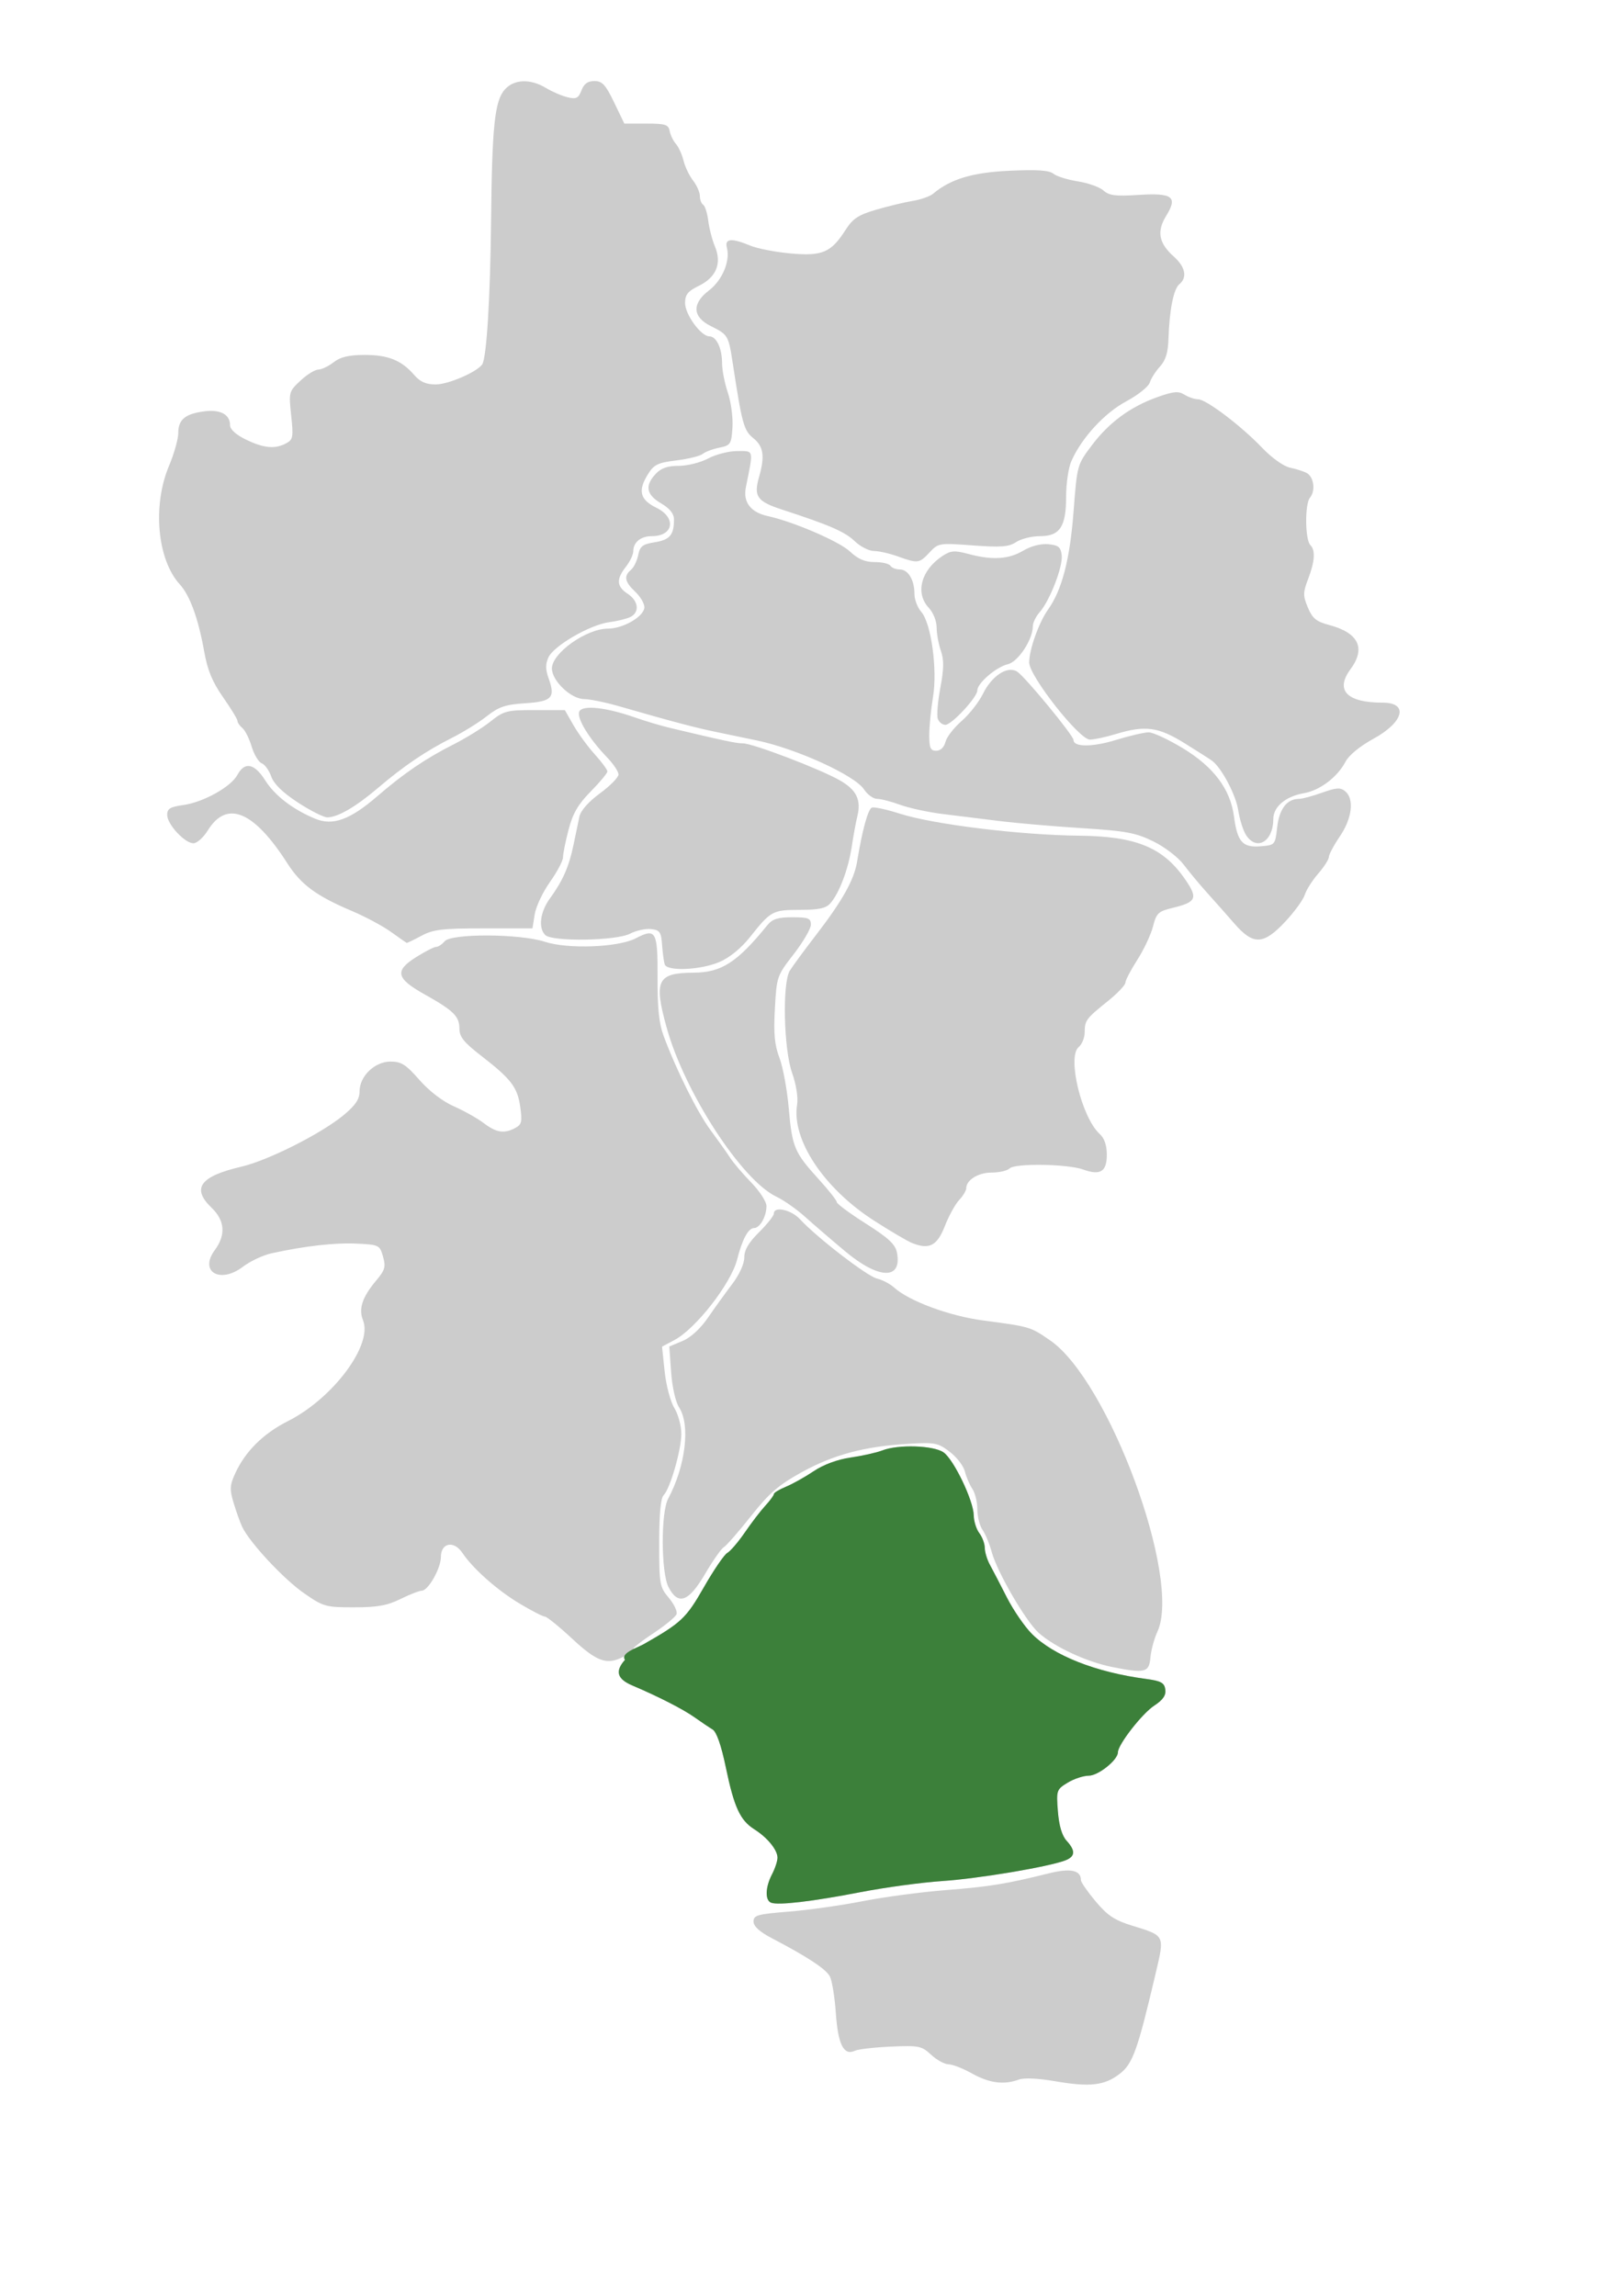 <?xml version="1.0" encoding="UTF-8" standalone="no"?>
<!-- Created with Inkscape (http://www.inkscape.org/) -->
<svg
   xmlns:svg="http://www.w3.org/2000/svg"
   xmlns="http://www.w3.org/2000/svg"
   version="1.0"
   width="210mm"
   height="297mm"
   id="svg2">
  <defs
     id="defs4" />
  <g
     id="layer1">
    <path
       d="M 515.942,1017.596 C 507.641,1016.159 500.747,1015.853 498.185,1016.807 C 491.014,1019.478 483.818,1018.542 475.404,1013.844 C 470.949,1011.357 465.747,1009.321 463.845,1009.321 C 461.943,1009.321 458.129,1007.229 455.37,1004.672 C 450.686,1000.331 449.38,1000.066 435.658,1000.671 C 427.575,1001.028 419.642,1001.946 418.029,1002.711 C 412.656,1005.26 409.798,999.606 408.753,984.362 C 408.211,976.453 406.888,968.337 405.812,966.328 C 403.87,962.699 394.854,956.764 377.543,947.718 C 371.474,944.548 368.497,941.85 368.497,939.522 C 368.497,936.441 370.425,935.897 385.684,934.677 C 395.137,933.921 411.419,931.623 421.867,929.571 C 432.314,927.518 450.632,925.076 462.572,924.143 C 483.911,922.476 491.87,921.181 512.969,915.944 C 523.535,913.322 528.606,914.406 528.606,919.287 C 528.606,920.271 531.838,924.937 535.789,929.656 C 541.533,936.516 545.069,938.883 553.429,941.463 C 569.905,946.549 569.598,945.929 565.122,964.998 C 556.301,1002.571 553.943,1009.13 547.482,1014.058 C 540.032,1019.741 532.935,1020.537 515.942,1017.596 z M 377.09,930.31 C 374.042,929.107 374.255,922.722 377.554,916.396 C 379.04,913.546 380.238,909.883 380.216,908.255 C 380.164,904.431 375.267,898.457 368.857,894.399 C 361.93,890.013 359.012,883.661 354.94,864.102 C 352.689,853.291 350.403,846.766 348.455,845.594 C 346.8,844.599 342.899,841.974 339.785,839.759 C 334.139,835.745 322.111,829.582 309.248,824.114 C 301.755,820.928 300.667,817.151 305.629,811.552 C 308.696,808.093 308.671,808.046 304.844,810.053 C 296.837,814.252 291.962,812.539 279.849,801.271 C 273.432,795.3 267.405,790.416 266.456,790.416 C 265.507,790.416 259.991,787.581 254.199,784.117 C 243.15,777.51 231.352,767.063 226.064,759.204 C 221.952,753.094 215.628,754.32 215.618,761.228 C 215.61,766.801 209.417,777.752 206.272,777.752 C 205.079,777.752 200.386,779.583 195.843,781.822 C 189.362,785.016 184.466,785.893 173.11,785.893 C 159.293,785.893 158.186,785.58 148.687,779.002 C 138.733,772.108 122.008,754.154 118.433,746.525 C 117.389,744.297 115.5,739.022 114.236,734.804 C 112.242,728.151 112.352,726.231 115.061,720.331 C 119.983,709.608 128.764,700.912 140.78,694.858 C 162.862,683.734 182.384,657.553 177.537,645.565 C 175.255,639.919 177.151,634.212 184.023,626.045 C 188.282,620.983 188.733,619.383 187.306,614.388 C 185.7,608.763 185.332,608.582 174.474,608.06 C 163.78,607.547 149.36,609.178 132.905,612.762 C 128.703,613.677 122.348,616.651 118.782,619.371 C 107.61,627.892 97.244,621.777 105.024,611.254 C 110.53,603.806 110,596.773 103.458,590.506 C 93.543,581.007 97.784,575.166 118.023,570.445 C 131.158,567.381 157.209,554.233 168.135,545.154 C 173.834,540.419 175.824,537.452 175.824,533.692 C 175.824,526.211 183.237,519.045 190.975,519.045 C 196.238,519.045 198.518,520.491 205.082,527.993 C 209.861,533.455 216.436,538.495 221.957,540.928 C 226.932,543.121 233.522,546.828 236.601,549.167 C 242.751,553.838 246.567,554.414 252.02,551.496 C 255.123,549.835 255.448,548.414 254.399,541.093 C 253.03,531.526 249.95,527.531 235.073,516.025 C 226.823,509.643 224.671,506.936 224.671,502.937 C 224.671,496.921 221.842,494.15 207.484,486.099 C 193.659,478.347 192.86,474.649 203.555,467.937 C 207.914,465.201 212.314,462.962 213.332,462.962 C 214.349,462.962 216.195,461.741 217.434,460.248 C 220.683,456.333 254.257,456.487 266.442,460.472 C 277.745,464.169 302.435,463.225 310.942,458.77 C 320.768,453.624 321.681,455.271 321.564,477.947 C 321.488,492.676 322.289,500.472 324.485,506.381 C 330.737,523.206 340.971,543.774 347.438,552.514 C 351.119,557.489 355.45,563.595 357.061,566.083 C 358.673,568.57 363.33,574.034 367.41,578.224 C 371.491,582.415 374.829,587.557 374.829,589.65 C 374.829,594.771 371.625,600.456 368.739,600.456 C 365.94,600.456 362.989,605.948 360.477,615.834 C 357.493,627.579 340.292,649.663 329.803,655.217 L 323.759,658.418 L 325.038,670.595 C 325.744,677.319 327.861,685.298 329.767,688.413 C 331.666,691.515 333.207,697.214 333.192,701.077 C 333.162,709.078 327.722,727.889 324.509,731.102 C 323.099,732.512 322.364,740.515 322.364,754.456 C 322.364,774.66 322.587,775.93 327.07,781.258 C 329.659,784.334 331.362,787.931 330.855,789.251 C 330.349,790.571 325.381,794.674 319.817,798.367 C 309.267,805.37 306.066,808.855 314.675,803.965 C 333.222,793.432 335.55,791.234 344.218,776.066 C 349.013,767.676 354.18,760.115 355.7,759.264 C 357.221,758.413 361.095,753.88 364.309,749.191 C 367.522,744.501 372.018,738.637 374.3,736.16 C 376.581,733.683 378.447,731.136 378.447,730.5 C 378.447,729.864 381.093,728.256 384.327,726.927 C 387.561,725.597 393.674,722.179 397.913,719.331 C 402.731,716.093 409.51,713.589 416.004,712.649 C 421.716,711.823 428.681,710.257 431.482,709.171 C 439.262,706.153 456.54,706.702 461.422,710.121 C 466.462,713.652 476.118,733.802 476.198,740.957 C 476.23,743.781 477.451,747.672 478.912,749.604 C 480.373,751.535 481.58,754.792 481.595,756.84 C 481.609,758.889 482.735,762.6 484.097,765.088 C 485.458,767.575 489.184,774.746 492.376,781.022 C 495.568,787.299 501.098,795.352 504.665,798.919 C 515.216,809.47 535.854,817.618 560.266,820.87 C 567.755,821.868 569.409,822.76 569.877,826.055 C 570.284,828.91 568.74,831.151 564.415,833.986 C 558.507,837.859 546.697,853.053 546.697,856.781 C 546.697,860.52 537.103,868.209 532.43,868.215 C 529.829,868.219 525.184,869.757 522.108,871.633 C 516.69,874.937 516.541,875.375 517.342,885.647 C 517.884,892.601 519.341,897.536 521.578,899.985 C 526.084,904.921 525.881,907.759 520.886,909.659 C 512.554,912.827 478.31,918.564 460.763,919.731 C 450.813,920.394 432.902,922.824 420.962,925.133 C 397.144,929.738 380.592,931.691 377.09,930.31 z M 543.843,815.059 C 531.405,812.566 515.763,805.302 508.005,798.417 C 501.657,792.783 487.648,768.695 484.969,758.808 C 483.899,754.857 481.881,749.995 480.486,748.003 C 479.091,746.012 477.95,741.488 477.95,737.951 C 477.95,734.413 476.85,729.913 475.506,727.951 C 474.162,725.988 472.527,722.18 471.874,719.488 C 471.22,716.797 467.886,712.459 464.464,709.85 C 458.689,705.445 457.23,705.165 444.125,705.941 C 422.82,707.204 407.589,711.263 392.132,719.795 C 380.712,726.099 376.172,730.023 367.225,741.321 C 361.207,748.92 355.244,755.744 353.973,756.486 C 352.702,757.227 348.565,763.13 344.778,769.602 C 336.795,783.249 331.628,785.111 326.933,776.032 C 323.254,768.918 323.123,739.568 326.741,732.802 C 335.306,716.783 337.702,696.675 332.069,688.078 C 330.377,685.497 328.723,678.165 328.208,670.964 L 327.307,658.367 L 333.782,655.661 C 337.765,653.997 342.532,649.64 346.163,644.345 C 349.41,639.609 354.746,632.212 358.021,627.907 C 361.568,623.243 363.974,617.97 363.974,614.861 C 363.974,611.172 366.096,607.541 371.211,602.477 C 375.191,598.537 378.447,594.435 378.447,593.362 C 378.447,589.605 386.903,591.455 391.248,596.162 C 399.44,605.038 424.055,624.002 428.851,625.133 C 431.477,625.752 435.254,627.729 437.244,629.526 C 444.587,636.156 464.19,643.419 480.664,645.613 C 503.94,648.713 503.746,648.656 513.448,655.294 C 542.192,674.962 577.962,771.933 566.011,797.792 C 564.438,801.198 562.908,806.834 562.612,810.316 C 561.976,817.812 560.032,818.303 543.843,815.059 z M 413.376,611.868 C 406.603,606.205 397.724,598.567 393.646,594.896 C 389.567,591.225 383.29,586.826 379.697,585.121 C 362.687,577.049 334.78,534.072 326.019,502.456 C 319.613,479.339 321.41,475.679 339.216,475.586 C 352.806,475.515 360.475,470.575 375.264,452.365 C 377.723,449.337 380.396,448.489 387.475,448.489 C 395.331,448.489 396.539,448.971 396.539,452.104 C 396.539,454.093 392.775,460.567 388.175,466.49 C 379.952,477.079 379.798,477.526 378.942,493.177 C 378.269,505.475 378.778,510.946 381.179,517.236 C 382.888,521.713 384.938,532.829 385.734,541.938 C 387.393,560.938 388.468,563.475 400.432,576.631 C 405.256,581.935 409.203,586.942 409.203,587.757 C 409.203,588.572 415.604,593.303 423.427,598.27 C 434.58,605.351 437.867,608.418 438.645,612.472 C 441.218,625.879 429.805,625.606 413.376,611.868 z M 445.816,607.668 C 443.565,606.742 435.305,601.866 427.459,596.834 C 402.912,581.088 387.041,557.197 389.807,540.155 C 390.381,536.619 389.38,530.293 387.321,524.448 C 383.261,512.919 382.537,480.781 386.2,474.679 C 387.409,472.666 393.282,464.674 399.252,456.918 C 411.952,440.42 417.698,430.141 419.134,421.352 C 421.631,406.066 424.493,395.596 426.372,394.875 C 427.488,394.447 433.648,395.78 440.06,397.838 C 456.378,403.075 498.894,408.298 527.701,408.603 C 555.646,408.9 568.832,414.333 579.605,429.991 C 585.957,439.224 585.117,441.088 573.323,443.934 C 566.445,445.594 565.511,446.488 563.846,453.011 C 562.831,456.992 559.386,464.319 556.192,469.294 C 552.998,474.269 550.369,479.303 550.35,480.48 C 550.331,481.657 546.448,485.727 541.722,489.525 C 531.101,498.06 530.477,498.906 530.443,504.803 C 530.427,507.417 529.102,510.646 527.498,511.977 C 521.753,516.745 528.972,546.468 537.819,554.475 C 540.083,556.524 541.27,560.009 541.27,564.611 C 541.27,572.887 538.111,574.866 529.735,571.838 C 522.112,569.082 496.334,568.685 493.735,571.283 C 492.615,572.403 488.664,573.319 484.954,573.319 C 478.382,573.319 472.522,576.949 472.522,581.021 C 472.522,582.129 470.954,584.717 469.037,586.771 C 467.12,588.825 463.965,594.577 462.026,599.552 C 458.262,609.206 454.333,611.173 445.816,607.668 z M 325.084,471.555 C 324.653,470.311 324.068,466.037 323.784,462.057 C 323.332,455.707 322.674,454.752 318.414,454.26 C 315.743,453.951 311.103,454.969 308.101,456.521 C 301.314,460.031 269.993,460.523 266.643,457.172 C 263.133,453.662 264.139,445.862 268.953,439.258 C 275.191,430.703 278.258,423.744 280.435,413.21 C 281.463,408.235 282.767,401.997 283.333,399.347 C 283.978,396.329 287.741,392.05 293.413,387.886 C 298.391,384.232 302.463,380.083 302.463,378.666 C 302.463,377.249 299.917,373.452 296.804,370.227 C 288.133,361.242 282.013,351.219 283.243,348.013 C 284.569,344.558 296.149,345.749 310.605,350.826 C 315.58,352.574 323.314,354.874 327.791,355.938 C 354.53,362.293 360.04,363.459 363.322,363.459 C 368.135,363.459 400.798,375.916 410.617,381.497 C 418.892,386.2 421.261,391.068 419.244,399.223 C 418.571,401.941 417.339,408.642 416.505,414.115 C 414.834,425.077 410.379,436.809 406.028,441.704 C 403.881,444.12 400.363,444.87 391.177,444.87 C 377.847,444.87 376.932,445.369 366.78,458.166 C 362.415,463.668 356.829,468.22 351.797,470.377 C 342.623,474.31 326.29,475.03 325.084,471.555 z M 191.201,455.649 C 187.221,452.786 178.673,448.205 172.206,445.469 C 154.743,438.084 147.2,432.537 140.607,422.229 C 124.115,396.449 110.915,390.981 101.591,406.067 C 99.471,409.498 96.326,412.306 94.604,412.306 C 90.345,412.306 81.749,403.028 81.749,398.432 C 81.749,395.415 83.224,394.504 89.506,393.643 C 99.384,392.289 112.96,384.745 116.11,378.86 C 119.635,372.274 124.431,373.218 129.679,381.532 C 134.404,389.017 143.198,395.772 154.114,400.3 C 162.76,403.887 171.136,400.858 184.528,389.302 C 197.543,378.07 208.197,370.835 221.957,363.884 C 227.927,360.869 235.977,355.876 239.845,352.789 C 246.413,347.548 247.847,347.178 261.554,347.191 L 276.231,347.205 L 280.442,354.578 C 282.758,358.633 287.439,365.035 290.845,368.804 C 294.25,372.573 297.036,376.345 297.036,377.185 C 297.036,378.025 293.374,382.43 288.899,386.974 C 282.693,393.275 280.116,397.713 278.044,405.668 C 276.549,411.406 275.326,417.488 275.326,419.184 C 275.326,420.88 272.46,426.3 268.956,431.227 C 265.453,436.155 262.092,443.276 261.489,447.052 L 260.391,453.916 L 236.624,453.916 C 216.314,453.916 211.876,454.442 206.107,457.534 C 202.394,459.524 199.149,461.086 198.897,461.004 C 198.645,460.923 195.182,458.513 191.201,455.649 z M 603.735,451.655 C 600.049,447.426 594.052,440.659 590.408,436.618 C 586.765,432.576 581.567,426.337 578.857,422.753 C 576.106,419.116 569.53,414.085 563.971,411.365 C 555.388,407.165 550.572,406.275 529.098,404.918 C 515.394,404.052 497.262,402.488 488.805,401.441 C 480.347,400.395 467.728,398.832 460.763,397.969 C 453.798,397.105 444.537,395.093 440.183,393.497 C 435.829,391.902 430.759,390.596 428.917,390.596 C 427.075,390.596 424.204,388.514 422.537,385.969 C 418.059,379.135 389.737,366.179 370.306,362.076 C 365.331,361.026 356.376,359.162 350.406,357.935 C 340.097,355.816 329.061,352.894 302.463,345.239 C 295.996,343.378 288.403,341.831 285.59,341.802 C 279.203,341.736 269.899,332.857 269.899,326.826 C 269.899,319.361 286.739,307.381 297.25,307.369 C 304.847,307.361 315.127,301.32 315.127,296.863 C 315.127,295.032 313.092,291.621 310.605,289.284 C 305.493,284.482 304.95,281.621 308.577,278.611 C 309.95,277.471 311.536,274.226 312.101,271.399 C 312.967,267.067 314.252,266.079 320.263,265.118 C 327.57,263.949 329.601,261.539 329.601,254.037 C 329.601,251.159 327.611,248.667 323.269,246.105 C 316.044,241.842 315.247,237.506 320.625,231.733 C 323.296,228.867 326.424,227.774 331.959,227.774 C 336.164,227.774 342.642,226.146 346.355,224.156 C 350.068,222.165 356.455,220.537 360.547,220.537 C 368.794,220.537 368.549,219.501 364.749,238.248 C 363.279,245.498 367.085,250.499 375.469,252.332 C 387.989,255.07 410.421,264.73 415.621,269.623 C 419.609,273.377 422.957,274.811 427.726,274.811 C 431.351,274.811 434.82,275.625 435.435,276.621 C 436.05,277.616 438.105,278.43 440.001,278.43 C 444.12,278.43 447.195,283.548 447.195,290.406 C 447.195,293.143 448.681,297.064 450.497,299.118 C 455.378,304.639 458.513,327.332 456.261,340.845 C 455.266,346.815 454.447,355.16 454.442,359.389 C 454.433,365.728 455.032,367.077 457.853,367.077 C 459.952,367.077 461.695,365.407 462.36,362.756 C 462.956,360.379 466.505,355.786 470.245,352.548 C 473.985,349.31 478.674,343.346 480.664,339.296 C 485.032,330.405 492.662,325.412 497.382,328.356 C 501.172,330.719 524.987,359.605 524.987,361.838 C 524.987,365.344 534.328,365.323 545.763,361.791 C 552.456,359.723 559.679,358.052 561.813,358.076 C 563.947,358.101 571.392,361.57 578.357,365.786 C 593.509,374.957 601.681,385.822 603.448,399.143 C 605.106,411.642 607.646,414.51 616.421,413.795 C 623.547,413.214 623.591,413.162 624.598,404.392 C 625.622,395.478 629.397,390.587 635.238,390.605 C 636.789,390.61 641.874,389.247 646.538,387.575 C 653.537,385.067 655.511,384.946 657.845,386.883 C 662.352,390.624 661.251,400.053 655.278,408.868 C 652.311,413.246 649.869,417.818 649.851,419.027 C 649.833,420.236 647.485,423.9 644.635,427.168 C 641.784,430.437 638.835,435.084 638.081,437.496 C 637.327,439.908 633.035,445.81 628.544,450.612 C 617.868,462.025 612.956,462.232 603.735,451.655 z M 609.328,408.235 C 607.908,405.997 606.186,400.501 605.501,396.024 C 604.375,388.657 597.436,375.517 592.835,372.037 C 591.837,371.282 585.785,367.415 579.386,363.444 C 566.391,355.378 560.081,354.532 545.628,358.917 C 540.743,360.398 535.062,361.62 533.002,361.63 C 527.796,361.658 503.268,330.497 503.304,323.902 C 503.339,317.508 508.051,304.331 512.572,297.981 C 519.344,288.47 523.221,273.532 525.014,250.036 C 526.748,227.323 526.774,227.227 533.997,217.661 C 542.468,206.441 552.88,198.816 566.156,194.107 C 573.944,191.345 576.313,191.139 579.248,192.972 C 581.218,194.202 584.191,195.209 585.854,195.209 C 589.813,195.209 606.962,208.185 617.253,218.968 C 621.926,223.864 627.707,227.988 630.822,228.648 C 633.807,229.281 637.471,230.444 638.963,231.232 C 642.516,233.11 643.453,239.921 640.627,243.327 C 638.044,246.438 638.19,263.907 640.82,266.537 C 643.355,269.072 642.995,274.511 639.728,283.067 C 637.173,289.757 637.158,291.22 639.591,297.042 C 641.827,302.395 643.692,303.913 650.133,305.628 C 664.42,309.433 668.015,316.959 660.44,327.204 C 652.816,337.517 658.626,343.559 676.17,343.559 C 688.997,343.559 686.525,353.1 671.582,361.261 C 665.115,364.793 659.62,369.293 658.038,372.353 C 654.137,379.896 645.48,386.472 637.669,387.825 C 628.681,389.382 622.681,394.458 622.681,400.503 C 622.681,411.54 614.448,416.308 609.328,408.235 z M 145.671,392.372 C 138.245,387.52 133.916,383.299 132.656,379.684 C 131.617,376.704 129.515,373.786 127.984,373.198 C 126.453,372.611 124.248,368.949 123.083,365.06 C 121.917,361.171 119.875,357.085 118.543,355.98 C 117.212,354.875 116.122,353.292 116.122,352.463 C 116.122,351.634 112.957,346.437 109.089,340.915 C 103.881,333.481 101.49,327.707 99.88,318.673 C 96.975,302.383 92.895,291.16 87.879,285.666 C 76.881,273.621 74.493,247.161 82.653,227.774 C 85.141,221.864 87.176,214.661 87.176,211.768 C 87.176,205.169 90.467,202.388 99.752,201.143 C 107.744,200.071 112.504,202.606 112.504,207.933 C 112.504,209.958 115.427,212.584 120.312,214.948 C 129.045,219.176 134.49,219.676 139.953,216.752 C 143.301,214.96 143.529,213.693 142.399,203.143 C 141.177,191.728 141.262,191.41 146.921,186.123 C 150.092,183.16 154.026,180.718 155.662,180.696 C 157.298,180.674 160.672,179.064 163.16,177.118 C 166.444,174.549 170.555,173.569 178.175,173.54 C 189.719,173.496 196.329,176.142 202.497,183.277 C 205.472,186.72 208.303,187.973 213.105,187.973 C 219.138,187.973 233.05,181.996 235.784,178.229 C 237.945,175.252 239.775,145.668 240.162,107.466 C 240.627,61.507 241.935,49.188 246.929,43.694 C 251.493,38.673 259.303,38.406 266.972,43.009 C 270.074,44.872 274.865,46.926 277.617,47.574 C 281.833,48.567 282.894,48.034 284.356,44.188 C 285.583,40.96 287.439,39.623 290.69,39.623 C 294.502,39.623 296.148,41.405 300.304,50.026 L 305.318,60.429 L 316.066,60.429 C 325.382,60.429 326.903,60.91 327.489,64.047 C 327.861,66.037 329.239,68.886 330.551,70.379 C 331.863,71.871 333.532,75.535 334.258,78.52 C 334.985,81.505 337.084,85.889 338.922,88.262 C 340.76,90.635 342.265,94.047 342.265,95.844 C 342.265,97.641 342.993,99.561 343.883,100.111 C 344.772,100.661 345.884,104.169 346.352,107.907 C 346.821,111.645 348.295,117.319 349.629,120.517 C 353.073,128.773 350.305,135.567 341.803,139.727 C 336.344,142.399 335.028,144.04 335.028,148.182 C 335.028,153.76 342.82,164.454 346.885,164.454 C 350.344,164.454 353.119,170.298 353.119,177.581 C 353.119,180.952 354.389,187.435 355.94,191.987 C 357.491,196.54 358.509,204.186 358.201,208.979 C 357.674,217.196 357.308,217.76 351.774,218.884 C 348.546,219.539 344.882,220.915 343.633,221.941 C 342.383,222.967 336.604,224.395 330.791,225.115 C 321.555,226.258 319.784,227.135 316.739,232.074 C 311.861,239.986 313.016,244.371 321.007,248.276 C 330.904,253.112 329.431,262.147 318.746,262.147 C 313.36,262.147 309.7,265.123 309.7,269.502 C 309.7,271.159 308.072,274.584 306.082,277.114 C 301.277,283.223 301.519,286.773 306.986,290.355 C 312.239,293.797 312.9,299.297 308.343,301.639 C 306.602,302.534 301.921,303.692 297.941,304.213 C 288.588,305.435 270.793,315.735 268.2,321.426 C 266.702,324.713 266.734,327.367 268.323,331.762 C 271.709,341.127 269.898,343.022 256.766,343.858 C 247.174,344.469 243.932,345.565 238.081,350.174 C 234.188,353.24 226.525,358.001 221.052,360.752 C 208.364,367.132 197.412,374.54 184.869,385.23 C 173.986,394.506 165.148,399.642 160.069,399.642 C 158.27,399.642 151.791,396.37 145.671,392.372 z M 458.639,351.531 C 458.03,349.946 458.576,343.12 459.851,336.364 C 461.618,326.995 461.68,322.677 460.109,318.171 C 458.976,314.922 458.049,309.791 458.049,306.77 C 458.049,303.659 456.382,299.502 454.205,297.185 C 447.428,289.971 450.431,278.701 460.969,271.796 C 464.983,269.167 466.784,269.034 473.634,270.866 C 485.255,273.974 493.184,273.499 500.364,269.262 C 504.262,266.962 509.004,265.743 512.679,266.096 C 517.637,266.572 518.751,267.495 519.215,271.513 C 519.854,277.042 513.353,293.787 508.407,299.351 C 506.581,301.406 505.087,304.491 505.087,306.208 C 505.087,312.696 497.917,323.574 492.853,324.767 C 487.188,326.101 477.95,334.031 477.95,337.56 C 477.95,340.894 465.4,354.413 462.305,354.413 C 460.897,354.413 459.247,353.116 458.639,351.531 z M 439.053,272.046 C 435.073,270.612 429.826,269.426 427.393,269.411 C 424.96,269.396 420.73,267.238 417.993,264.616 C 413.154,259.98 405.785,256.773 382.589,249.208 C 370.19,245.165 368.474,242.744 371.219,233.172 C 374.109,223.097 373.398,218.264 368.442,214.273 C 363.753,210.498 362.902,207.425 358.406,178.023 C 356.247,163.905 356.114,163.678 347.501,159.379 C 338.632,154.951 338.299,148.436 346.619,142.091 C 353.238,137.043 357.186,127.663 355.464,121.078 C 354.293,116.599 357.768,116.287 366.798,120.059 C 370.277,121.513 379.181,123.251 386.584,123.922 C 402.146,125.332 406.425,123.501 413.519,112.395 C 417.046,106.875 419.742,105.094 428.439,102.543 C 434.277,100.83 442.31,98.896 446.29,98.243 C 450.27,97.591 454.748,96.033 456.24,94.78 C 464.897,87.516 475.514,84.323 493.799,83.483 C 507.216,82.867 513.128,83.268 515.128,84.928 C 516.65,86.191 522.037,87.879 527.098,88.679 C 532.16,89.479 537.806,91.496 539.646,93.161 C 542.359,95.616 545.564,96.023 556.607,95.314 C 573.454,94.233 576.076,96.175 570.328,105.476 C 565.598,113.129 566.653,118.874 573.99,125.411 C 579.699,130.498 580.74,135.647 576.731,138.974 C 573.914,141.312 571.883,151.523 571.424,165.664 C 571.206,172.391 570.037,176.199 567.258,179.233 C 565.133,181.552 562.889,185.078 562.27,187.068 C 561.651,189.058 556.469,193.188 550.755,196.246 C 540.123,201.934 528.911,214.143 523.932,225.454 C 522.522,228.656 521.369,236.413 521.369,242.691 C 521.369,257.576 518.354,262.147 508.539,262.147 C 504.58,262.147 499.359,263.446 496.936,265.034 C 493.31,267.409 489.558,267.7 475.742,266.673 C 459.275,265.45 458.87,265.516 454.568,270.119 C 449.543,275.495 448.864,275.58 439.053,272.046 z "
       style="fill:#cccccc;fill-opacity:1"
       id="path2245" />
    <path
       d="M 377.09,930.31 C 374.042,929.107 374.255,922.722 377.554,916.396 C 379.04,913.546 380.238,909.883 380.216,908.255 C 380.164,904.431 375.267,898.457 368.857,894.399 C 361.93,890.013 359.012,883.661 354.94,864.102 C 352.689,853.291 350.403,846.766 348.455,845.594 C 346.8,844.599 342.899,841.974 339.785,839.759 C 334.139,835.745 322.111,829.582 309.248,824.114 C 301.755,820.928 300.667,817.151 305.629,811.552 C 303.3,808.38 311.184,805.781 314.675,803.965 C 333.222,793.432 335.55,791.234 344.218,776.066 C 349.013,767.676 354.18,760.115 355.7,759.264 C 357.221,758.413 361.095,753.88 364.309,749.191 C 367.522,744.501 372.018,738.637 374.3,736.16 C 376.581,733.683 378.447,731.136 378.447,730.5 C 378.447,729.864 381.093,728.256 384.327,726.927 C 387.561,725.597 393.674,722.179 397.913,719.331 C 402.731,716.093 409.51,713.589 416.004,712.649 C 421.716,711.823 428.681,710.257 431.482,709.171 C 439.262,706.153 456.54,706.702 461.422,710.121 C 466.462,713.652 476.118,733.802 476.198,740.957 C 476.23,743.781 477.451,747.672 478.912,749.604 C 480.373,751.535 481.58,754.792 481.595,756.84 C 481.609,758.889 482.735,762.6 484.097,765.088 C 485.458,767.575 489.184,774.746 492.376,781.022 C 495.568,787.299 501.098,795.352 504.665,798.919 C 515.216,809.47 535.854,817.618 560.266,820.87 C 567.755,821.868 569.409,822.76 569.877,826.055 C 570.284,828.91 568.74,831.151 564.415,833.986 C 558.507,837.859 546.697,853.053 546.697,856.781 C 546.697,860.52 537.103,868.209 532.43,868.215 C 529.829,868.219 525.184,869.757 522.108,871.633 C 516.69,874.937 516.541,875.375 517.342,885.647 C 517.884,892.601 519.341,897.536 521.578,899.985 C 526.084,904.921 525.881,907.759 520.886,909.659 C 512.554,912.827 478.31,918.564 460.763,919.731 C 450.813,920.394 432.902,922.824 420.962,925.133 C 397.144,929.738 380.592,931.691 377.09,930.31 z "
       style="fill:#3c803a;fill-opacity:1"
       id="path3138" />
  </g>
</svg>
